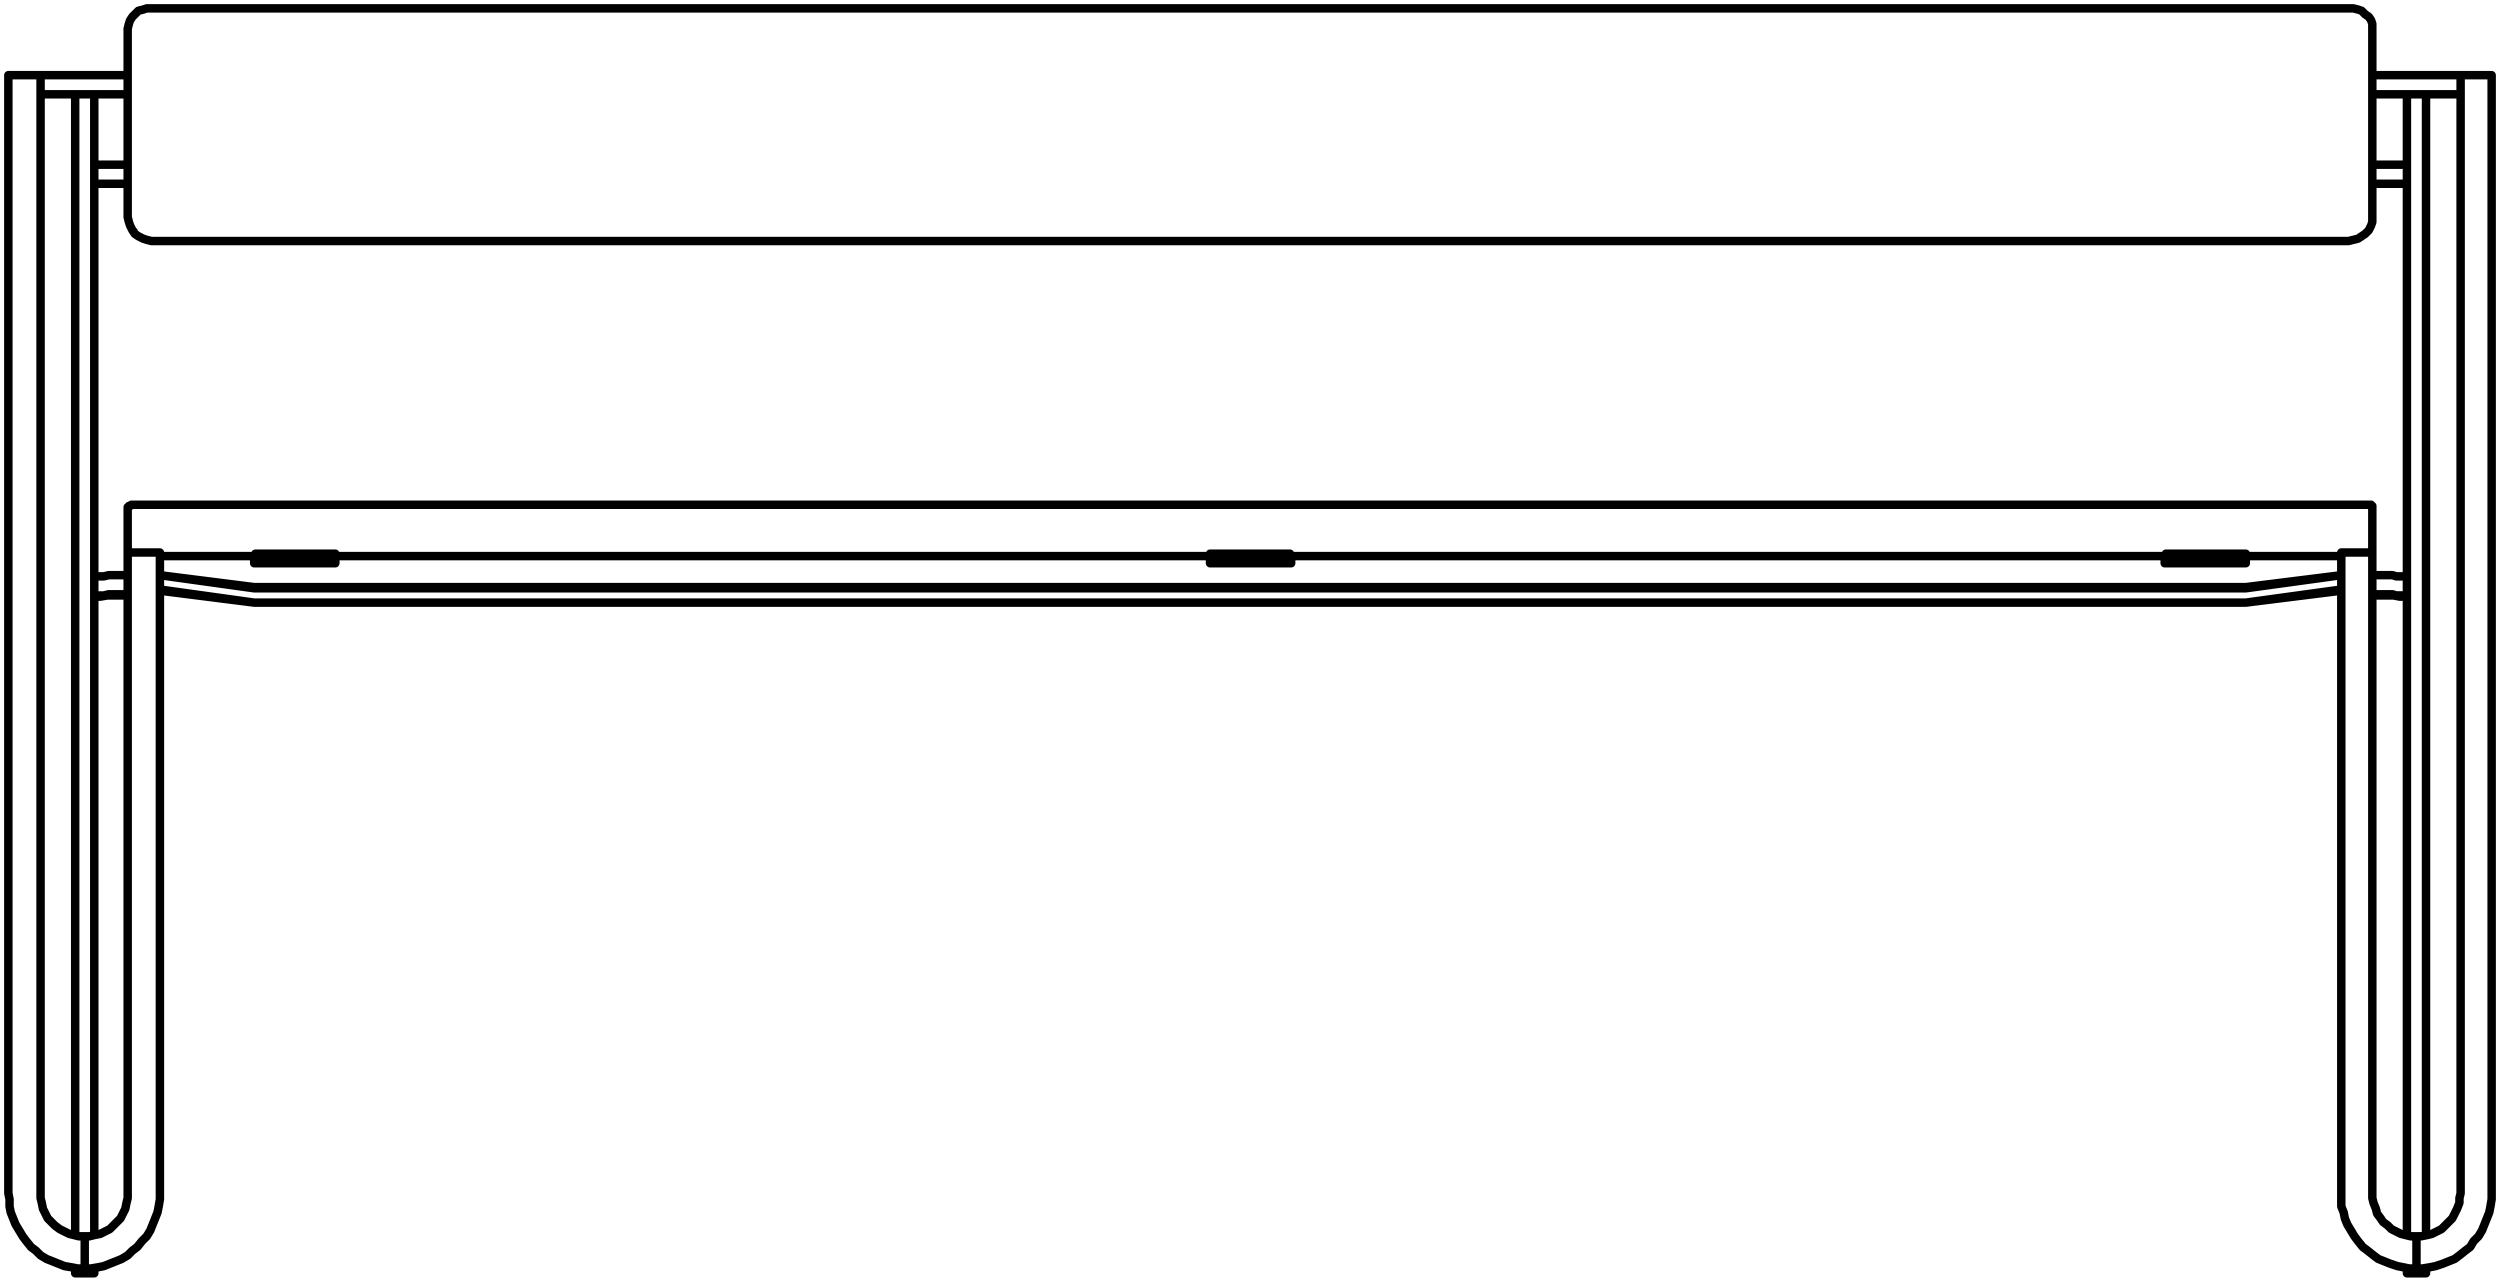 <?xml version="1.0" encoding="UTF-8"?>
<!-- Generator: Adobe Illustrator 27.8.1, SVG Export Plug-In . SVG Version: 6.00 Build 0)  -->
<svg xmlns="http://www.w3.org/2000/svg" xmlns:xlink="http://www.w3.org/1999/xlink" version="1.1" id="Lager_1" x="0px" y="0px" width="209.5px" height="107.3px" viewBox="0 0 209.5 107.3" style="enable-background:new 0 0 209.5 107.3;" xml:space="preserve">
<path style="fill:none;stroke:#000000;stroke-width:0.709;stroke-linecap:round;stroke-linejoin:round;stroke-miterlimit:10;" d="  M7.9,15.4h2.8 M7.9,13.8h2.8 M7.9,13.8v1.4 M198.8,15.4h2.9 M198.8,13.8h2.9 M201.7,13.8v1.4 M7.9,48.3h0.4h0.4l0.4-0.1h0.4h0.3h0.3  h0.2h0.2h0.1h0.1v-0.1 M7.9,49.9v-1.6 M7.9,49.9h0.4h0.4l0.4-0.1h0.4h0.3h0.3h0.2h0.2h0.1h0.1v-0.1 M7.9,49.9L7.9,49.9 M10.7,49.9  h-0.2H10H9.5H9L8.4,50H7.9 M13.4,100V53.6 M10.7,53.6V100 M10.7,100v0.4l-0.1,0.4l-0.1,0.5l-0.2,0.4l-0.2,0.4l-0.3,0.3l-0.3,0.3  L9.2,103l-0.4,0.2l-0.4,0.2l-0.5,0.1l-0.4,0.1H7.1 M7.1,103.6v2.7 M7.1,106.3h0.5l0.6-0.1l0.5-0.1l0.5-0.2l0.5-0.2l0.5-0.2l0.5-0.3  l0.4-0.4l0.4-0.3l0.4-0.5l0.4-0.4l0.3-0.5l0.2-0.5l0.2-0.5l0.2-0.5l0.1-0.5l0.1-0.6V100 M13.4,46.3L13.4,46.3L13.4,46.3v0.3v0.2V47  v0.3v0.3V48v0.4v0.4v0.4v0.5v0.5v0.6v0.5v0.6v0.6V53v0.6 M10.7,53.6V53v-0.5v-0.6v-0.6v-0.5v-0.6v-0.5v-0.5v-0.4v-0.4V48v-0.4v-0.3  V47v-0.2v-0.2v-0.2v-0.1 M7.9,7.9h2.8 M7.1,6.3h3.6 M3.4,7.9L3.4,7.9L3.4,7.9h0.2h0.2H4h0.3h0.3H5h0.4h0.4h0.4h0.1 M3.4,6.3L3.4,6.3  L3.4,6.3h0.2h0.2H4h0.3h0.3H5h0.4h0.4h0.4h0.4h0.5 M0.7,20.4v-0.8v-0.8V18v-0.8v-0.8v-0.8v-0.8v-0.7v-0.7v-0.7V12v-0.7v-0.6v-0.6  V9.6V9.1V8.6V8.2V7.8V7.4V7.1V6.9V6.7V6.5V6.4V6.3 M3.4,6.3L3.4,6.3L3.4,6.3v0.2v0.2v0.2v0.2v0.3v0.4v0.4v0.4v0.5v0.5v0.5v0.6v0.6  V12v0.7v0.7v0.7v0.7v0.8v0.8v0.8V18v0.8v0.8v0.8 M3.4,6.3H0.7 M7.1,103.6H6.6l-0.4-0.1l-0.4-0.1l-0.4-0.2L5,103l-0.4-0.3l-0.3-0.3  L4,102.1l-0.2-0.4l-0.2-0.4l-0.1-0.5l-0.1-0.4V100 M3.4,100V20.4 M0.7,20.4V100 M0.7,100l0.1,0.5v0.6l0.1,0.5l0.2,0.5l0.2,0.5  l0.3,0.5l0.3,0.5l0.3,0.4l0.4,0.5l0.4,0.3l0.4,0.4l0.5,0.3l0.5,0.2l0.5,0.2l0.5,0.2l0.6,0.1l0.5,0.1h0.6 M7.1,106.3v-2.7 M13.4,49.5  l7.9,1 M13.4,49.4l7.9,1.1 M188.2,50.5l8-1 M188.2,50.5l8-1.1 M21.3,50.5h166.9 M188.2,50.5L188.2,50.5 M21.3,50.5h166.9 M21.3,50.5  L21.3,50.5 M21.3,49.3h166.9 M13.4,48.2l7.9,1.1 M21.3,49.2L21.3,49.2 M188.2,49.3l8-1.1 M188.2,49.2L188.2,49.2 M196.2,46.6h-8   M188.2,46.6v0.6 M188.2,47.2h-3.1 M185.1,47.2L185.1,47.2 M184.5,47.2L184.5,47.2 M184.5,47.2h-3.1 M181.4,47.2v-0.6 M181.4,46.6  h-73.2 M108.2,46.6v0.6 M108.2,47.2h-3.1 M105.1,47.2L105.1,47.2 M104.4,47.2L104.4,47.2 M104.4,47.2h-3 M101.4,47.2v-0.6   M101.4,46.6H28.1 M28.1,46.6v0.6 M28.1,47.2h-3 M25.1,47.2L25.1,47.2 M24.4,47.2L24.4,47.2 M24.4,47.2h-3.1 M21.3,47.2v-0.6   M21.3,46.6h-7.9 M13.4,48.2l7.9,1 M21.3,49.2h166.9 M188.2,49.2l8-1 M6.3,106.7h1.6 M7.9,106.3v0.4 M6.3,106.3v0.4 M10.7,18.2  L10.7,18.2 M11.2,19.4l-0.1-0.1l-0.2-0.4l-0.1-0.3l-0.1-0.4 M10.7,2.4L10.8,2l0.1-0.3l0.2-0.3l0.2-0.2l0.3-0.3L12,0.8l0.3-0.1h0.4   M10.7,18.2v-1.4v-1.4v-1.3v-1.4v-1.3V10V8.7V7.4V6.1V4.9V3.6V2.4 M12.7,20.2l-0.4-0.1L12,20l-0.4-0.2l-0.3-0.2l-0.2-0.3l-0.2-0.4  l-0.1-0.3l-0.1-0.4 M196.8,20.2H12.7 M198.8,2.4v1.2v1.3v1.2v1.3v1.3V10v1.4v1.3v1.4v1.3v1.4v1.4 M196.8,0.7h0.4l0.4,0.1l0.3,0.1  l0.3,0.3l0.3,0.2l0.2,0.3l0.1,0.3v0.4 M12.7,0.7h184.1 M198.8,18.2v0.4l-0.1,0.3l-0.2,0.4l-0.3,0.3l-0.3,0.2l-0.3,0.2l-0.4,0.1  l-0.4,0.1 M198.8,18.2v0.4l-0.1,0.3l-0.2,0.4l-0.1,0.1 M203.3,99.5L203.3,99.5v0.2v0.1v0.1v0.1 M201.7,99.5L201.7,99.5v0.2v0.1v0.1  v0.1 M203.3,100v0.4v0.4v0.5v0.4v0.4v0.3v0.3v0.3v0.2v0.2v0.1 M201.7,100v0.4v0.4v0.5v0.4v0.4v0.3v0.3v0.3v0.2v0.2v0.1 M203.3,7.9  v40.8 M201.7,15.2v33.1 M201.7,7.9v5.9 M201.7,7.9h1.6 M203.3,49.7v49.8 M201.7,49.9v49.6 M203.3,48.7L203.3,48.7V49v0.1v0.1v0.1  v0.2v0.1v0.1 M203.3,106.3L203.3,106.3 M201.7,106.3L201.7,106.3 M201.7,106.3h1.6 M198.8,6.3h3.7 M198.8,7.9h2.9 M202.5,6.3h0.4  h0.5h0.4h0.4h0.4h0.3h0.3h0.3h0.2h0.2h0.2h0.1 M203.3,7.9L203.3,7.9h0.5h0.4h0.4h0.3h0.3h0.3h0.2h0.2h0.2h0.1 M208.8,6.3L208.8,6.3  L208.8,6.3v0.2v0.2v0.2v0.2v0.3v0.4v0.4v0.4v0.5v0.5v0.5v0.6v0.6V12v0.7v0.7v0.7v0.7v0.8v0.8v0.8V18v0.8v0.8v0.8 M208.8,6.3h-2.6   M206.2,20.4v-0.8v-0.8V18v-0.8v-0.8v-0.8v-0.8v-0.7v-0.7v-0.7V12v-0.7v-0.6v-0.6V9.6V9.1V8.6V8.2V7.8V7.4V7.1V6.9V6.7V6.5V6.4V6.3   M206.2,20.4V100 M206.2,100l-0.1,0.4v0.4l-0.2,0.5l-0.2,0.4l-0.2,0.4l-0.3,0.3l-0.3,0.3l-0.3,0.3l-0.4,0.2l-0.4,0.2l-0.4,0.1  l-0.5,0.1h-0.4 M202.5,103.6v2.7 M202.5,106.3h0.5l0.6-0.1l0.5-0.1l0.6-0.2l0.5-0.2l0.5-0.2l0.4-0.3l0.5-0.4l0.4-0.3l0.3-0.5  l0.4-0.4l0.3-0.5l0.2-0.5l0.2-0.5l0.2-0.5l0.1-0.5l0.1-0.6V100 M208.8,100V20.4 M7.9,99.5L7.9,99.5v0.2v0.1v0.1v0.1 M6.3,99.5  L6.3,99.5v0.2v0.1v0.1v0.1 M7.9,100v0.4v0.4v0.5v0.4v0.4v0.3v0.3v0.3v0.2v0.2v0.1 M6.3,100v0.4v0.4v0.5v0.4v0.4v0.3v0.3v0.3v0.2v0.2  v0.1 M7.9,49.9v49.6 M6.3,49.7v49.8 M7.9,15.2v33.1 M7.9,7.9v5.9 M6.3,7.9v40.8 M6.3,7.9h1.6 M6.3,48.7L6.3,48.7V49v0.1v0.1v0.1v0.2  v0.1v0.1 M7.9,106.3L7.9,106.3 M6.3,106.3L6.3,106.3 M6.3,106.3h1.6 M198.8,46v0.3 M10.7,46.3V46 M11,42.3L11,42.3l-0.1,0.1h-0.1  v0.1h-0.1v0.1 M11,42.3L11,42.3 M198.8,42.6L198.8,42.6v-0.2h-0.1v-0.1h-0.1 M198.6,42.3L198.6,42.3 M10.7,46v-3.4 M198.8,42.6V46   M203.3,106.3v0.4 M201.7,106.7h1.6 M201.7,106.3v0.4 M181.5,46.4L181.5,46.4h0.1h0.1h0.1h0.2h0.1h0.2 M181.5,47.1v-0.7 M187.3,46.4  h0.2h0.2h0.1h0.1h0.1h0.1h0.1 M188.2,46.4v0.7 M182.3,46.4h5 M188.2,47.1L188.2,47.1 M188.2,47.1h-0.1H188h-0.1h-0.1h-0.1h-0.2h-0.2   M182.3,47.1h5 M182.3,47.1h-0.2H182h-0.2h-0.1h-0.1h-0.1 M181.5,47.2L181.5,47.2 M184.8,47.1h-0.1h-0.2h-0.1h0.1H184.8L184.8,47.1   M184.8,47.1h0.2h0.1h0.1h0.1h-0.1h-0.1H185H184.8 M184.3,47.2h1 M185.3,47.2L185.3,47.2 M184.3,47.2L184.3,47.2 M108.1,47.1  L108.1,47.1 M101.4,47.2L101.4,47.2 M104.8,47.1h-0.2h-0.1h-0.1h-0.1h0.1h0.1h0.1H104.8 M104.8,47.1L104.8,47.1h0.3h0.1h-0.1H104.8  L104.8,47.1 M104.3,47.2h0.9 M105.2,47.2L105.2,47.2 M104.3,47.2L104.3,47.2 M101.4,46.4h0.1h0.1h0.1h0.1h0.1h0.2h0.1 M101.4,47.1  v-0.7 M102.2,47.1h-0.1h-0.2h-0.1h-0.1h-0.1h-0.1h-0.1 M107.3,46.4h0.2h0.1h0.2h0.1h0.1h0.1 M108.1,47.1L108.1,47.1H108h-0.1h-0.1  h-0.2h-0.1h-0.2 M108.1,46.4v0.7 M102.2,46.4h5.1 M102.2,47.1h5.1 M27.3,46.4h0.1h0.2h0.1h0.1h0.1H28h0.1 M28.1,46.4v0.7 M28.1,47.1  L28.1,47.1 M28.1,47.1L28.1,47.1H28h-0.1h-0.1h-0.1h-0.1h-0.2h-0.1 M21.4,47.2L21.4,47.2 M24.7,47.1h-0.1h-0.2h-0.1h0.1H24.7  L24.7,47.1 M24.7,47.1h0.2H25h0.1h0.1h-0.1H25h-0.1H24.7 M24.3,47.2h0.9 M25.2,47.2L25.2,47.2 M24.3,47.2L24.3,47.2 M22.2,46.4h5.1   M22.2,47.1h5.1 M21.4,46.4L21.4,46.4L21.4,46.4h0.2h0.2h0.1h0.2h0.1 M21.4,47.1v-0.7 M22.2,47.1h-0.1h-0.2h-0.1h-0.2h-0.1h-0.1   M198.8,48.1L198.8,48.1L198.8,48.1l0.3,0.1h0.2h0.2h0.3h0.3h0.4l0.3,0.1h0.5h0.4 M201.7,48.3v1.6 M201.7,50h-0.6l-0.5-0.1H200h-0.5  H199h-0.2 M201.7,49.9L201.7,49.9 M198.8,49.7L198.8,49.7L198.8,49.7l0.3,0.1h0.2h0.2h0.3h0.3h0.4l0.3,0.1h0.5h0.4 M198.8,46.3  L198.8,46.3L198.8,46.3v0.3v0.2V47v0.3v0.3V48v0.4v0.4v0.4v0.5v0.5v0.6v0.5v0.6v0.6V53v0.6 M196.2,53.6V53v-0.5v-0.6v-0.6v-0.5v-0.6  v-0.5v-0.5v-0.4v-0.4V48v-0.4v-0.3V47v-0.2v-0.2v-0.2v-0.1 M196.2,53.6V100 M196.2,100v0.5v0.6l0.2,0.5l0.1,0.5l0.2,0.5l0.3,0.5  l0.3,0.5l0.3,0.4l0.4,0.5l0.4,0.3l0.5,0.4l0.4,0.3l0.5,0.2l0.5,0.2l0.6,0.2l0.5,0.1l0.5,0.1h0.6 M202.5,106.3v-2.7 M202.5,103.6H202  l-0.4-0.1l-0.4-0.1l-0.4-0.2l-0.4-0.2l-0.3-0.3l-0.4-0.3l-0.2-0.3l-0.3-0.4l-0.1-0.4l-0.2-0.5l-0.1-0.4V100 M198.8,100V53.6   M13.4,46.3h-2.7 M188.2,46.9L188.2,46.9 M181.4,46.9h0.1 M108.1,46.9h0.1 M101.4,46.9L101.4,46.9 M28.1,46.9L28.1,46.9 M21.3,46.9  h0.1 M198.6,42.3H11 M198.8,46.3h-2.6"></path>
</svg>
